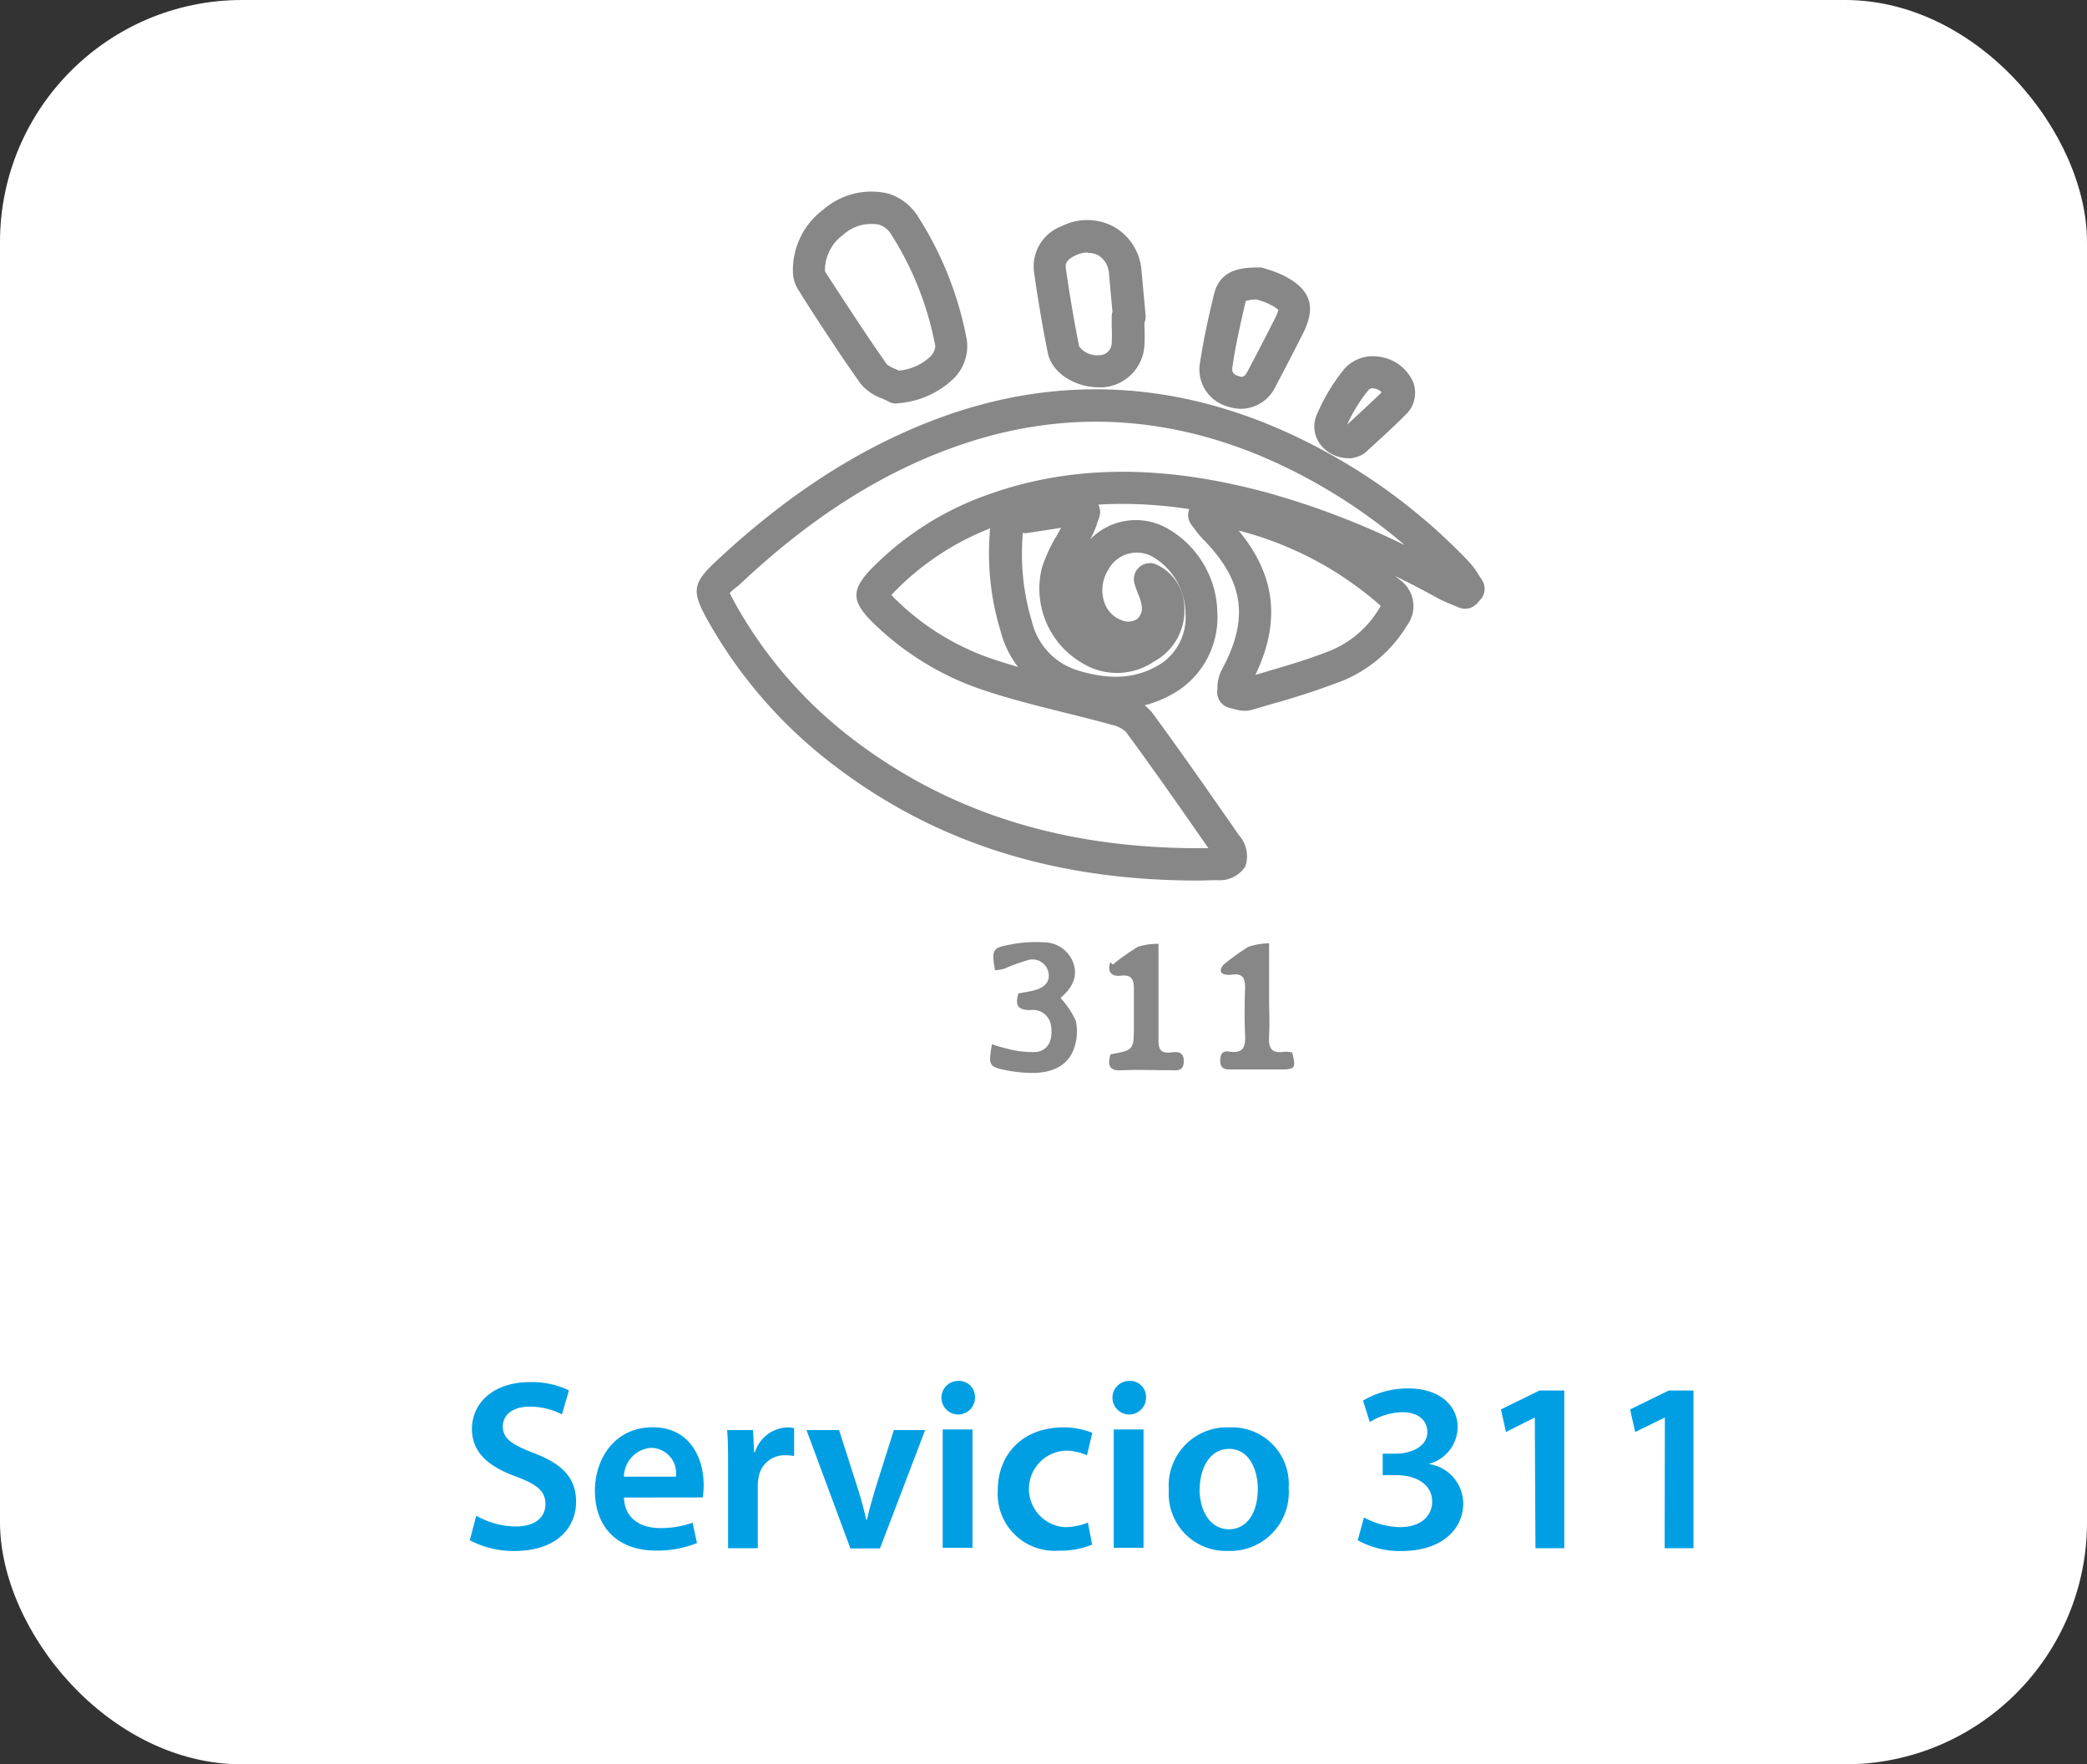 <svg id="Capa_1" data-name="Capa 1" xmlns="http://www.w3.org/2000/svg" viewBox="0 0 194 164"><rect x="0" y="0" width="194" height="164" fill="#333333" stroke="none"/><defs><style>.cls-1{fill:#fff;}.cls-2{fill:#878787;}.cls-3{fill:#009fe3;}</style></defs><title>icono portal txt</title><rect class="cls-1" width="194" height="164" rx="22.5" ry="22.5"/><path class="cls-2" d="M111.37,81.85c-13.4,0-24.54-3.55-34-10.83A43.74,43.74,0,0,1,65.69,57.49c-1.39-2.51-1.28-3.29.78-5.23C73.67,45.5,80.92,41,88.62,38.39c11.26-3.76,22.61-2.7,33.73,3.13a54.24,54.24,0,0,1,14.21,10.71,7.6,7.6,0,0,1,.9,1.22l.28.43a1.5,1.5,0,0,1-.11,1.84l-.31.35a1.5,1.5,0,0,1-1.73.39l-.55-.23a13.92,13.92,0,0,1-1.38-.62,78.92,78.92,0,0,0-16.49-6.87c-9.35-2.56-17.1-2.54-24.37.09A25.28,25.28,0,0,0,83.15,55l-.29.31.25.26a23.73,23.73,0,0,0,9.78,5.89c2.23.72,4.58,1.31,6.85,1.87,1.48.37,3,.74,4.42,1.14a5.46,5.46,0,0,1,2.94,1.77c2.58,3.51,5.1,7.13,7.54,10.63l.54.78a2.9,2.9,0,0,1,.57,2.91,2.85,2.85,0,0,1-2.64,1.25ZM67.83,55.13c.11.23.31.58.48.91A40.78,40.78,0,0,0,79.19,68.64c9.14,7,20,10.35,33.14,10.2l-.17-.24c-2.43-3.49-4.94-7.1-7.5-10.57a2.82,2.82,0,0,0-1.32-.66c-1.44-.4-2.89-.76-4.34-1.12-2.32-.58-4.72-1.17-7.05-1.93a26.69,26.69,0,0,1-11-6.64c-1.79-1.83-1.78-2.89,0-4.76A28.26,28.26,0,0,1,91.78,46c7.78-2.81,16.34-2.86,26.18-.16a74,74,0,0,1,12.62,4.83A51.76,51.76,0,0,0,121,44.18c-10.37-5.44-20.93-6.43-31.38-2.94-7.29,2.43-14.17,6.75-21,13.22C68.29,54.68,68,54.95,67.83,55.13Z"/><path class="cls-2" d="M103.69,65.9a15,15,0,0,1-4.33-.69A9.19,9.19,0,0,1,93,58.62a24.65,24.65,0,0,1-1-9,3.09,3.09,0,0,1,2.82-3.09l1.72-.27c.89-.14,1.78-.29,2.67-.39a4,4,0,0,1,1.48.16l.33.08a1.5,1.5,0,0,1,1.15,2l-.14.4a8.91,8.91,0,0,1-.44,1.14l-.25.48a5.94,5.94,0,0,1,7.38-.89,9.19,9.19,0,0,1,4.44,7.69,8.17,8.17,0,0,1-3.52,7.18A10.62,10.62,0,0,1,103.69,65.9ZM95.06,49.54s0,.11,0,.3a21.66,21.66,0,0,0,.86,7.92,6.27,6.27,0,0,0,4.34,4.58c3.13.94,5.61.71,7.8-.74A5.2,5.2,0,0,0,110.2,57a6.17,6.17,0,0,0-2.94-5.18A3,3,0,0,0,103,53a3.53,3.53,0,0,0-.34,3,2.64,2.64,0,0,0,1.58,1.64,1.55,1.55,0,0,0,1.44-.08,1.33,1.33,0,0,0,.46-1.17,4.46,4.46,0,0,0-.36-1.22c-.11-.29-.22-.58-.31-.88a1.5,1.5,0,0,1,1.85-1.89,4.44,4.44,0,0,1,2.77,4,5.39,5.39,0,0,1-2.83,5.1,6.14,6.14,0,0,1-6.67.13,8,8,0,0,1-3.73-8.88,14.68,14.68,0,0,1,1.42-3.05l.35-.64-1.53.24-1.78.27A1,1,0,0,0,95.06,49.54Z"/><path class="cls-2" d="M115.65,66.07a3.79,3.79,0,0,1-1-.18l-.26-.07a1.5,1.5,0,0,1-1.22-1.76c0-.11,0-.21,0-.33a3.8,3.8,0,0,1,.39-1.45c2.59-4.76,2.09-8.29-1.75-12.18a9,9,0,0,1-.78-.95l-.26-.34a1.5,1.5,0,0,1-.21-1.5l.14-.33a1.5,1.5,0,0,1,1.39-.93l.56,0a7.21,7.21,0,0,1,1.67.06c5.49,1,10.67,3.54,15.85,7.82a3,3,0,0,1,.62,4.21,12.62,12.62,0,0,1-5.89,5.1,71,71,0,0,1-6.76,2.22L116.3,66A2.22,2.22,0,0,1,115.65,66.07Zm-.5-16.74c3.42,4.13,3.92,8.45,1.55,13.4l.58-.17c2.16-.63,4.4-1.28,6.48-2.12a9.52,9.52,0,0,0,4.47-3.92,1.39,1.39,0,0,0,.11-.2l-.1-.1A31.94,31.94,0,0,0,115.15,49.32Z"/><path class="cls-2" d="M83.31,37.51a1.5,1.5,0,0,1-.75-.2c-.18-.1-.38-.19-.58-.28a4.5,4.5,0,0,1-2-1.39c-1.67-2.35-3.27-4.8-4.81-7.17l-1-1.59a3.14,3.14,0,0,1-.46-1.53,7,7,0,0,1,2.8-5.85A6.8,6.8,0,0,1,82.6,18a5,5,0,0,1,2.61,1.94,32.18,32.18,0,0,1,4.67,11.69,4.28,4.28,0,0,1-1.13,3.46,8.34,8.34,0,0,1-5.24,2.39ZM76.72,25.29l1,1.53c1.53,2.34,3.11,4.76,4.74,7.07a3.93,3.93,0,0,0,.75.4l.34.16a4.92,4.92,0,0,0,3-1.37,1.76,1.76,0,0,0,.4-.86,29.3,29.3,0,0,0-4.21-10.59,2.1,2.1,0,0,0-1-.74,3.88,3.88,0,0,0-3.37.94,4.12,4.12,0,0,0-1.69,3.3A1.44,1.44,0,0,0,76.72,25.29Zm0,0Zm-.05-.1h0Z"/><path class="cls-2" d="M102.1,36c-2,0-4.29-1.2-4.7-3.2-.48-2.36-.89-4.79-1.27-7.43a4,4,0,0,1,2.59-4.36,5.23,5.23,0,0,1,4.88.1,5.11,5.11,0,0,1,2.51,4.05l.38,4.14a1.5,1.5,0,0,1-.11.71c0,.07,0,.13,0,.2a18.28,18.28,0,0,1,0,1.93A4.15,4.15,0,0,1,102.56,36Zm-1-12.53a2.66,2.66,0,0,0-1.12.27c-1,.47-.94.92-.9,1.22.37,2.58.78,5,1.24,7.26a2.14,2.14,0,0,0,1.94.79,1.14,1.14,0,0,0,1.08-1.1,15.82,15.82,0,0,0,0-1.61c0-.28,0-.55,0-.83a1.51,1.51,0,0,1,.07-.47l-.32-3.54a2.13,2.13,0,0,0-1-1.73A2,2,0,0,0,101.12,23.51Z"/><path class="cls-2" d="M115.39,38a4.1,4.1,0,0,1-1.36-.24,3.57,3.57,0,0,1-2.49-4c.29-1.91.72-4,1.32-6.45s2.9-2.43,4.14-2.45a1.4,1.4,0,0,1,.55.09l.31.1a9.51,9.51,0,0,1,1.59.63c2.42,1.28,2.91,2.88,1.66,5.34-.83,1.64-1.67,3.27-2.54,4.9A3.58,3.58,0,0,1,115.39,38Zm1.41-10.16a3,3,0,0,0-1,.14c-.56,2.42-1,4.39-1.25,6.22,0,.17-.08.53.52.74.37.13.57.2.91-.44.85-1.61,1.69-3.23,2.51-4.85a3.58,3.58,0,0,0,.34-.85,3.43,3.43,0,0,0-.74-.48,6.87,6.87,0,0,0-1.1-.43Z"/><path class="cls-2" d="M92.49,90.19c-.31-1.93-.26-2.08,1.42-2.39A12.14,12.14,0,0,1,97,87.59a2.93,2.93,0,0,1,2.76,1.88c.44,1.22,0,2.3-1.18,3.29A8.16,8.16,0,0,1,100,94.88a4.66,4.66,0,0,1-.14,2.5c-.51,1.59-1.93,2.38-4,2.35a12.57,12.57,0,0,1-2.29-.24c-1.66-.33-1.7-.44-1.36-2.43a10.77,10.77,0,0,0,1.31.39,8.79,8.79,0,0,0,2.89.33c1.17-.22,1.46-1.31,1.29-2.42a1.69,1.69,0,0,0-1.93-1.47c-1.2,0-1.42-.47-1.1-1.55.52-.1,1.07-.17,1.6-.32.83-.25,1.41-.79,1.17-1.71a1.5,1.5,0,0,0-1.93-1.05,16.81,16.81,0,0,0-2.16.79A5,5,0,0,1,92.49,90.19Z"/><path class="cls-2" d="M103.23,98c2.17-.39,2.17-.39,2.17-2.69,0-1.14,0-2.29,0-3.43,0-.9-.27-1.3-1.19-1.19s-1.3-.37-1-1.26l.23.23A20.25,20.25,0,0,1,105.79,88a6.23,6.23,0,0,1,1.9-.27c0,2.09,0,4,0,5.9,0,1,0,2,0,3.06,0,.83.2,1.23,1.09,1.14.6-.06,1.27-.15,1.26.83s-.69.82-1.28.82c-1.47,0-2.94-.06-4.4,0C103.16,99.59,102.91,99.08,103.23,98Z"/><path class="cls-2" d="M113.73,89.67A21.2,21.2,0,0,1,116.06,88a6.67,6.67,0,0,1,1.91-.32v5c0,1.18.07,2.37,0,3.55s.18,1.73,1.44,1.53a2.61,2.61,0,0,1,.7.07c.38,1.42.29,1.57-1,1.58-1.59,0-3.18,0-4.77,0-.59,0-.91-.15-.91-.82s.24-.94.86-.84c1.27.2,1.51-.45,1.45-1.55-.07-1.46-.05-2.94,0-4.4,0-.86-.21-1.33-1.17-1.21S113.16,90.39,113.73,89.67Z"/><path class="cls-2" d="M125.36,42.59a3.27,3.27,0,0,1-2.72-1.41,2.75,2.75,0,0,1-.22-2.67,18,18,0,0,1,2.51-4.18,3.56,3.56,0,0,1,3.29-1.17,4,4,0,0,1,3.12,2.31,2.81,2.81,0,0,1-.46,2.86c-1.17,1.19-2.41,2.32-3.61,3.41L127,42a2.37,2.37,0,0,1-1.12.53,1.24,1.24,0,0,1-.42.07Zm.05-1.5h0Zm2.22-5a.52.52,0,0,0-.4.14,14.59,14.59,0,0,0-2,3.24c1.07-1,2.18-2,3.2-3a1.14,1.14,0,0,0-.69-.36Zm1.1.11h0Z"/><path class="cls-3" d="M44.27,140.89a7.6,7.6,0,0,0,3.68,1c1.76,0,2.75-.83,2.75-2.07S49.93,138,48,137.26c-2.53-.9-4.13-2.23-4.13-4.42,0-2.5,2.08-4.37,5.39-4.37a7.92,7.92,0,0,1,3.63.77l-.65,2.23a6.63,6.63,0,0,0-3-.72c-1.76,0-2.5.92-2.5,1.83,0,1.17.88,1.71,2.91,2.5,2.64,1,3.9,2.32,3.9,4.51,0,2.46-1.85,4.58-5.75,4.58a8.76,8.76,0,0,1-4.13-1Z"/><path class="cls-3" d="M58,139.2c.07,2,1.6,2.84,3.38,2.84a8.85,8.85,0,0,0,3-.5l.41,1.89a9.86,9.86,0,0,1-3.83.7c-3.56,0-5.66-2.19-5.66-5.55,0-3,1.85-5.91,5.37-5.91s4.74,2.93,4.74,5.35a6.84,6.84,0,0,1-.09,1.17Zm4.83-1.94a2.36,2.36,0,0,0-2.28-2.68A2.72,2.72,0,0,0,58,137.26Z"/><path class="cls-3" d="M67.68,136.47c0-1.49,0-2.57-.09-3.54H70L70.1,135h.07a3.29,3.29,0,0,1,3-2.32,2.87,2.87,0,0,1,.65.07v2.59a4.47,4.47,0,0,0-.83-.07,2.44,2.44,0,0,0-2.48,2.1,4.82,4.82,0,0,0-.07.83v5.71H67.68Z"/><path class="cls-3" d="M78,132.93l1.78,5.57c.32,1,.54,1.85.74,2.75h.07c.2-.9.45-1.76.74-2.75l1.76-5.57H86l-4.2,11H79.05l-4.08-11Z"/><path class="cls-3" d="M90.63,129.87a1.56,1.56,0,1,1-1.56-1.51A1.48,1.48,0,0,1,90.63,129.87Zm-3,14v-11h2.77v11Z"/><path class="cls-3" d="M101.52,143.58a8,8,0,0,1-3.11.56,5.29,5.29,0,0,1-5.66-5.62c0-3.29,2.26-5.84,6.11-5.84a7.4,7.4,0,0,1,2.68.5l-.5,2.1a4.57,4.57,0,0,0-2.1-.43,3.56,3.56,0,0,0,0,7.1,5.51,5.51,0,0,0,2.19-.43Z"/><path class="cls-3" d="M106.53,129.87a1.56,1.56,0,1,1-1.56-1.51A1.48,1.48,0,0,1,106.53,129.87Zm-3,14v-11h2.77v11Z"/><path class="cls-3" d="M119.79,138.32a5.44,5.44,0,0,1-5.64,5.84,5.31,5.31,0,0,1-5.5-5.66,5.42,5.42,0,0,1,5.68-5.82A5.27,5.27,0,0,1,119.79,138.32Zm-8.28.11c0,2.12,1.06,3.72,2.73,3.72s2.68-1.53,2.68-3.77c0-1.71-.77-3.7-2.66-3.7S111.52,136.61,111.52,138.44Z"/><path class="cls-3" d="M126.79,141.05a7.25,7.25,0,0,0,3.34.9c2.12,0,3-1.2,3-2.35,0-1.74-1.65-2.48-3.34-2.48h-1.26v-2h1.26c1.26,0,2.89-.59,2.89-2,0-1-.72-1.85-2.35-1.85a5.9,5.9,0,0,0-3,.92l-.63-2a8.18,8.18,0,0,1,4.22-1.13c3,0,4.58,1.67,4.58,3.59a3.58,3.58,0,0,1-2.71,3.43v0a3.74,3.74,0,0,1,3.23,3.65c0,2.48-2.08,4.44-5.71,4.44a8,8,0,0,1-4.1-1Z"/><path class="cls-3" d="M142.67,131.76h0l-2.68,1.35-.47-2.1,3.59-1.76h2.3v14.66h-2.68Z"/><path class="cls-3" d="M154.76,131.76h0L152,133.11l-.47-2.1,3.59-1.76h2.3v14.66h-2.68Z"/></svg>